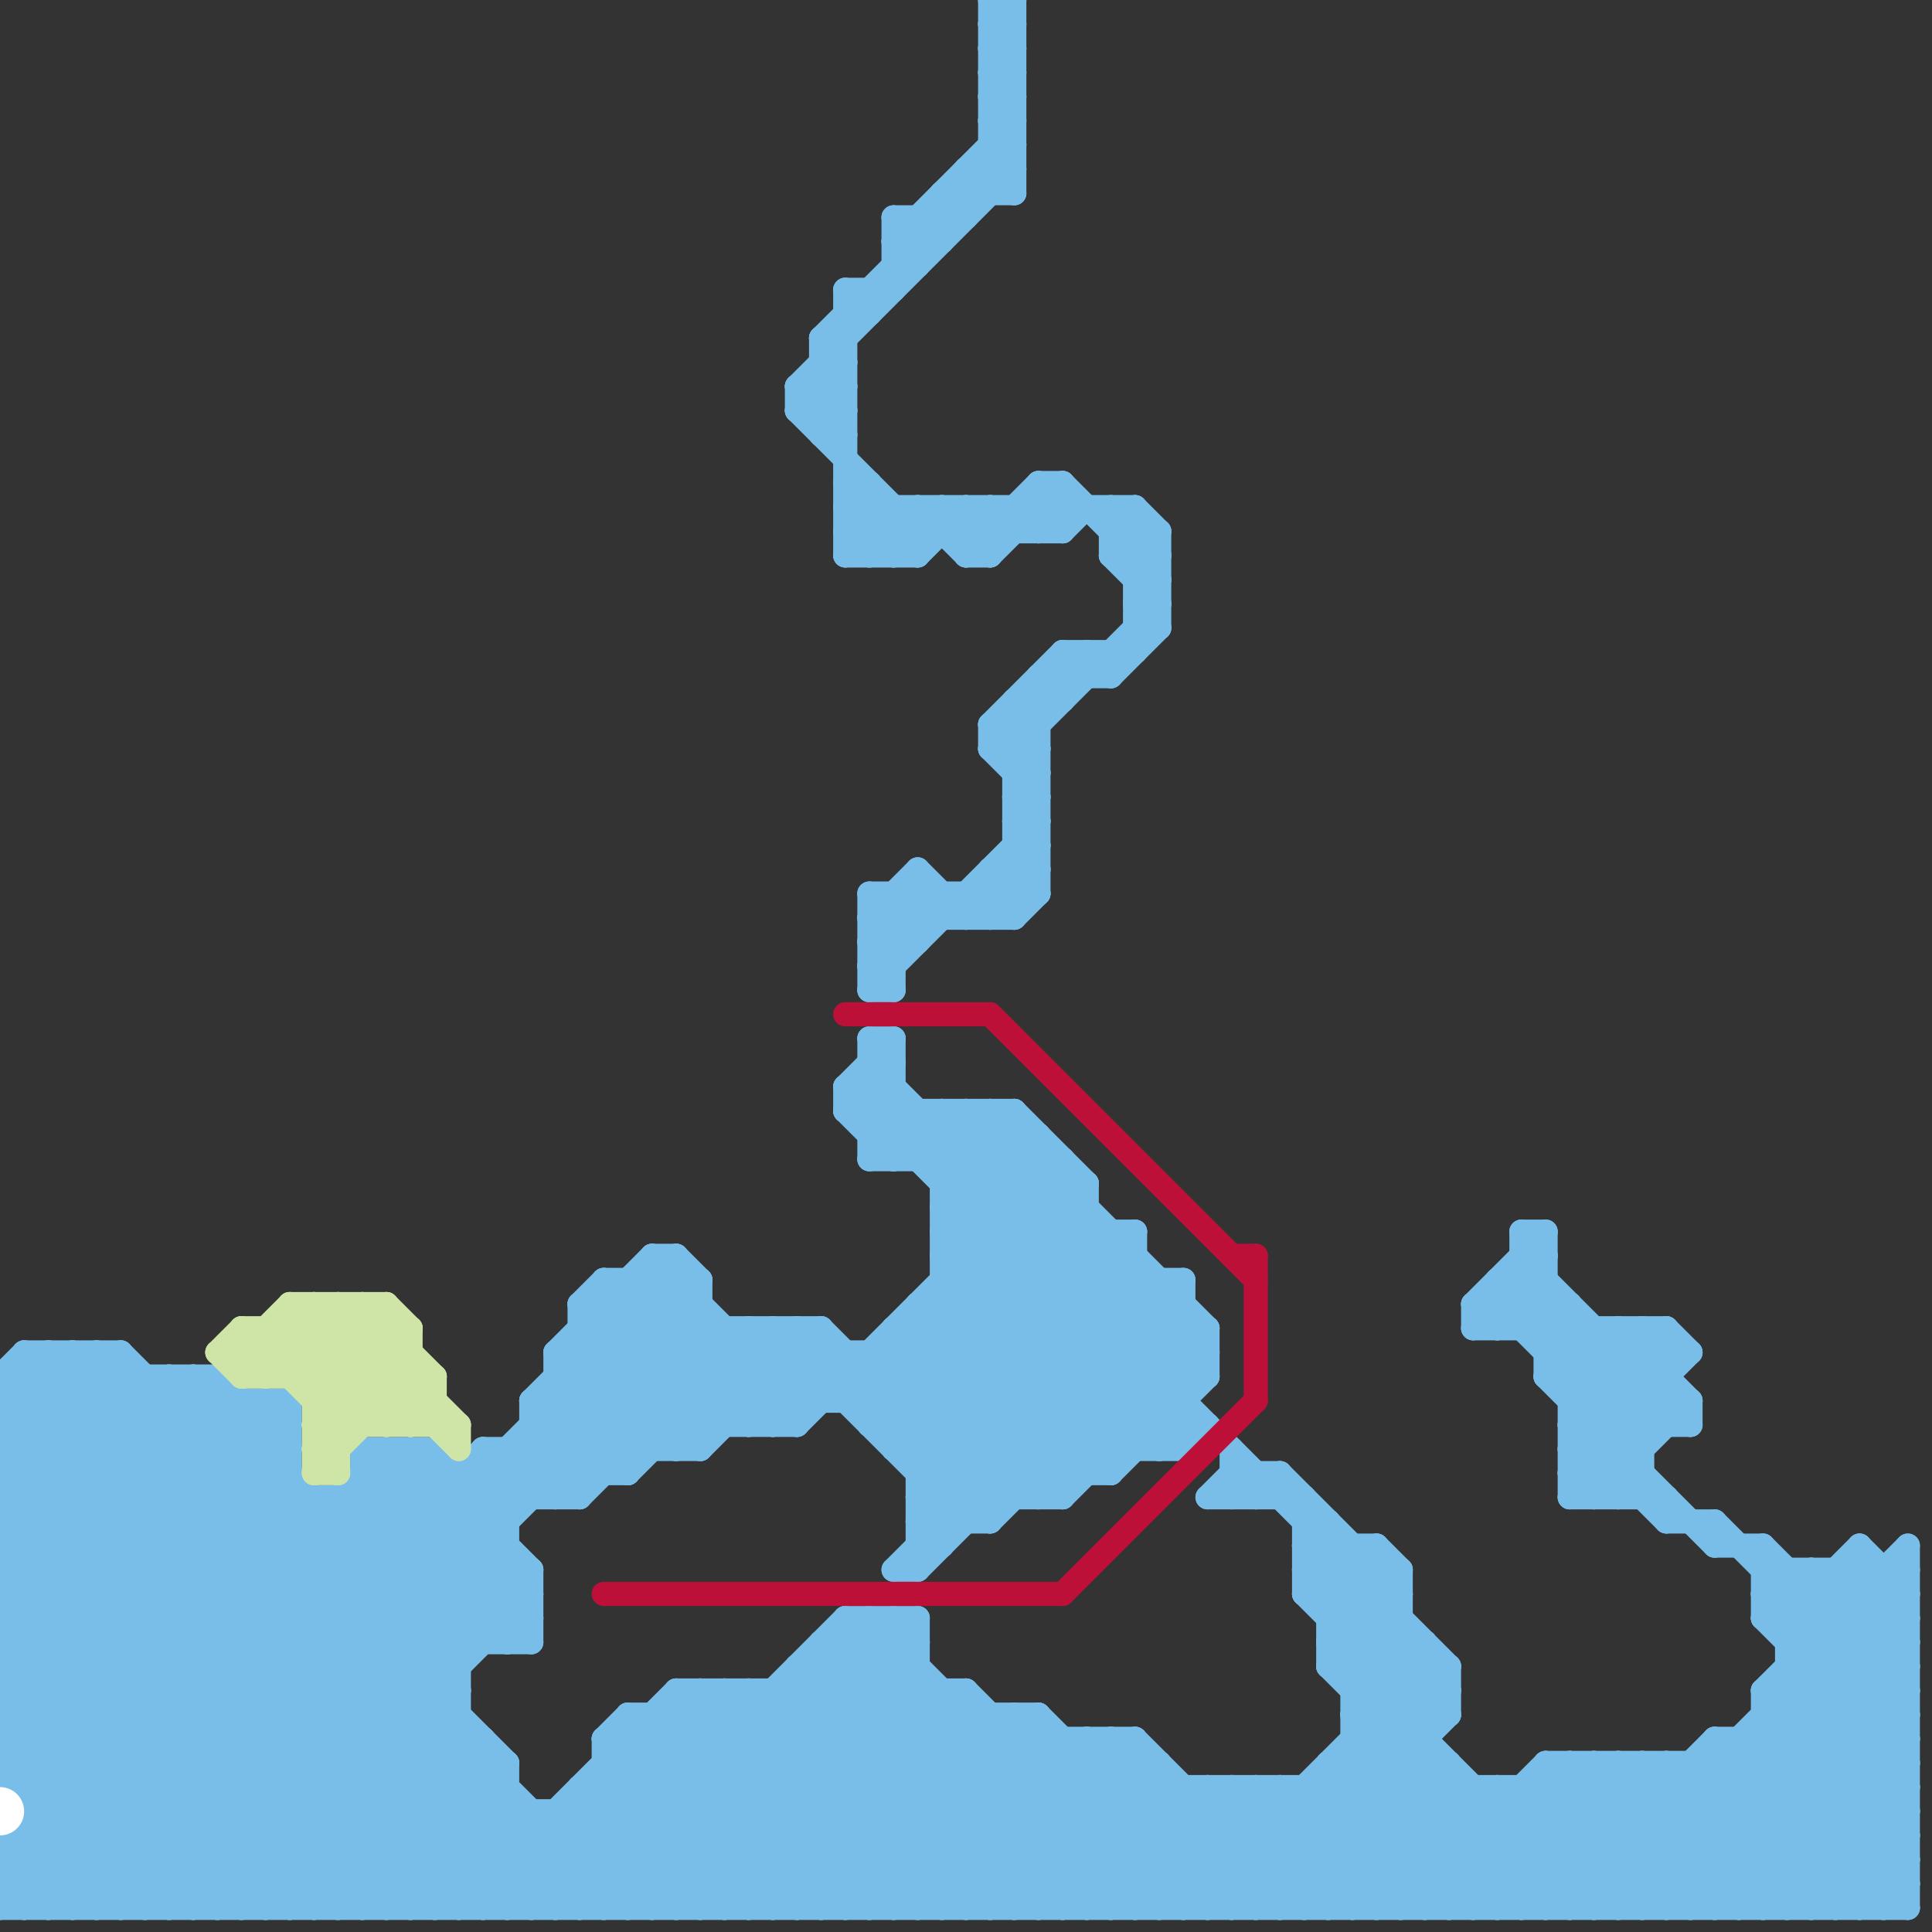 
<svg version="1.1" xmlns="http://www.w3.org/2000/svg" viewBox="0 0 80 80">
<rect x="0" y="0" width="80" height="80" fill="#333333" stroke="none"/>
<style>line { stroke-width: 1; fill: none; stroke-linecap: round; stroke-linejoin: round; } .c0 { stroke: #79bde9 } .c1 { stroke: #ffffff } .c2 { stroke: #cfe4a7 } .c3 { stroke: #bd1038 }</style><line class="c0" x1="36" y1="37" x2="43" y2="37"/><line class="c0" x1="46" y1="79" x2="51" y2="74"/><line class="c0" x1="36" y1="40" x2="37" y2="40"/><line class="c0" x1="64" y1="73" x2="79" y2="73"/><line class="c0" x1="65" y1="57" x2="67" y2="55"/><line class="c0" x1="65" y1="61" x2="70" y2="56"/><line class="c0" x1="1" y1="76" x2="4" y2="79"/><line class="c0" x1="4" y1="79" x2="29" y2="54"/><line class="c0" x1="33" y1="79" x2="41" y2="71"/><line class="c0" x1="26" y1="61" x2="32" y2="55"/><line class="c0" x1="49" y1="79" x2="59" y2="69"/><line class="c0" x1="0" y1="63" x2="21" y2="63"/><line class="c0" x1="34" y1="68" x2="38" y2="68"/><line class="c0" x1="39" y1="53" x2="49" y2="53"/><line class="c0" x1="53" y1="74" x2="58" y2="79"/><line class="c0" x1="27" y1="71" x2="27" y2="79"/><line class="c0" x1="35" y1="79" x2="43" y2="71"/><line class="c0" x1="23" y1="58" x2="26" y2="61"/><line class="c0" x1="55" y1="74" x2="60" y2="79"/><line class="c0" x1="59" y1="68" x2="59" y2="79"/><line class="c0" x1="46" y1="72" x2="46" y2="79"/><line class="c0" x1="24" y1="74" x2="24" y2="79"/><line class="c0" x1="18" y1="79" x2="22" y2="75"/><line class="c0" x1="25" y1="73" x2="31" y2="79"/><line class="c0" x1="40" y1="70" x2="40" y2="79"/><line class="c0" x1="49" y1="74" x2="49" y2="79"/><line class="c0" x1="77" y1="79" x2="79" y2="77"/><line class="c0" x1="41" y1="1" x2="42" y2="2"/><line class="c0" x1="73" y1="71" x2="79" y2="77"/><line class="c0" x1="15" y1="60" x2="15" y2="79"/><line class="c0" x1="64" y1="56" x2="70" y2="56"/><line class="c0" x1="1" y1="79" x2="20" y2="60"/><line class="c0" x1="46" y1="51" x2="46" y2="61"/><line class="c0" x1="1" y1="56" x2="5" y2="56"/><line class="c0" x1="54" y1="66" x2="58" y2="66"/><line class="c0" x1="38" y1="23" x2="40" y2="21"/><line class="c0" x1="50" y1="74" x2="50" y2="79"/><line class="c0" x1="49" y1="60" x2="50" y2="59"/><line class="c0" x1="65" y1="62" x2="69" y2="58"/><line class="c0" x1="39" y1="46" x2="39" y2="64"/><line class="c0" x1="34" y1="55" x2="34" y2="58"/><line class="c0" x1="43" y1="47" x2="43" y2="62"/><line class="c0" x1="52" y1="74" x2="52" y2="79"/><line class="c0" x1="43" y1="71" x2="51" y2="79"/><line class="c0" x1="37" y1="9" x2="40" y2="9"/><line class="c0" x1="37" y1="79" x2="44" y2="72"/><line class="c0" x1="0" y1="62" x2="17" y2="79"/><line class="c0" x1="24" y1="55" x2="34" y2="55"/><line class="c0" x1="65" y1="58" x2="70" y2="58"/><line class="c0" x1="55" y1="73" x2="61" y2="79"/><line class="c0" x1="56" y1="72" x2="63" y2="79"/><line class="c0" x1="0" y1="65" x2="22" y2="65"/><line class="c0" x1="0" y1="67" x2="22" y2="67"/><line class="c0" x1="10" y1="58" x2="10" y2="79"/><line class="c0" x1="53" y1="61" x2="53" y2="62"/><line class="c0" x1="15" y1="79" x2="21" y2="73"/><line class="c0" x1="0" y1="65" x2="14" y2="79"/><line class="c0" x1="35" y1="23" x2="37" y2="21"/><line class="c0" x1="71" y1="63" x2="71" y2="64"/><line class="c0" x1="34" y1="68" x2="34" y2="79"/><line class="c0" x1="34" y1="68" x2="45" y2="79"/><line class="c0" x1="44" y1="22" x2="45" y2="21"/><line class="c0" x1="36" y1="47" x2="43" y2="47"/><line class="c0" x1="39" y1="52" x2="47" y2="52"/><line class="c0" x1="73" y1="79" x2="79" y2="73"/><line class="c0" x1="34" y1="69" x2="44" y2="79"/><line class="c0" x1="0" y1="73" x2="6" y2="79"/><line class="c0" x1="42" y1="32" x2="43" y2="32"/><line class="c0" x1="37" y1="48" x2="39" y2="46"/><line class="c0" x1="40" y1="21" x2="41" y2="22"/><line class="c0" x1="38" y1="21" x2="40" y2="23"/><line class="c0" x1="72" y1="72" x2="72" y2="79"/><line class="c0" x1="71" y1="73" x2="77" y2="79"/><line class="c0" x1="14" y1="62" x2="14" y2="79"/><line class="c0" x1="34" y1="14" x2="34" y2="18"/><line class="c0" x1="41" y1="71" x2="41" y2="79"/><line class="c0" x1="23" y1="75" x2="23" y2="79"/><line class="c0" x1="65" y1="62" x2="69" y2="62"/><line class="c0" x1="19" y1="61" x2="19" y2="79"/><line class="c0" x1="63" y1="74" x2="63" y2="79"/><line class="c0" x1="42" y1="31" x2="48" y2="25"/><line class="c0" x1="43" y1="71" x2="43" y2="79"/><line class="c0" x1="36" y1="44" x2="49" y2="57"/><line class="c0" x1="41" y1="3" x2="42" y2="4"/><line class="c0" x1="44" y1="20" x2="44" y2="22"/><line class="c0" x1="42" y1="0" x2="42" y2="8"/><line class="c0" x1="0" y1="61" x2="18" y2="79"/><line class="c0" x1="56" y1="71" x2="64" y2="79"/><line class="c0" x1="0" y1="64" x2="21" y2="64"/><line class="c0" x1="38" y1="64" x2="39" y2="64"/><line class="c0" x1="34" y1="18" x2="35" y2="18"/><line class="c0" x1="38" y1="61" x2="46" y2="61"/><line class="c0" x1="41" y1="1" x2="42" y2="1"/><line class="c0" x1="38" y1="54" x2="38" y2="65"/><line class="c0" x1="55" y1="67" x2="57" y2="65"/><line class="c0" x1="12" y1="79" x2="19" y2="72"/><line class="c0" x1="20" y1="61" x2="21" y2="62"/><line class="c0" x1="32" y1="55" x2="32" y2="59"/><line class="c0" x1="0" y1="79" x2="18" y2="61"/><line class="c0" x1="36" y1="39" x2="38" y2="39"/><line class="c0" x1="58" y1="65" x2="58" y2="79"/><line class="c0" x1="68" y1="73" x2="74" y2="79"/><line class="c0" x1="37" y1="65" x2="49" y2="53"/><line class="c0" x1="44" y1="48" x2="44" y2="62"/><line class="c0" x1="38" y1="61" x2="47" y2="52"/><line class="c0" x1="44" y1="20" x2="48" y2="24"/><line class="c0" x1="41" y1="0" x2="42" y2="1"/><line class="c0" x1="41" y1="36" x2="41" y2="38"/><line class="c0" x1="41" y1="2" x2="42" y2="3"/><line class="c0" x1="0" y1="58" x2="12" y2="58"/><line class="c0" x1="0" y1="60" x2="12" y2="60"/><line class="c0" x1="36" y1="43" x2="37" y2="44"/><line class="c0" x1="0" y1="69" x2="11" y2="58"/><line class="c0" x1="53" y1="74" x2="53" y2="79"/><line class="c0" x1="38" y1="79" x2="45" y2="72"/><line class="c0" x1="15" y1="60" x2="22" y2="67"/><line class="c0" x1="44" y1="27" x2="45" y2="28"/><line class="c0" x1="52" y1="62" x2="53" y2="61"/><line class="c0" x1="73" y1="70" x2="79" y2="76"/><line class="c0" x1="73" y1="66" x2="74" y2="65"/><line class="c0" x1="73" y1="64" x2="79" y2="70"/><line class="c0" x1="73" y1="72" x2="79" y2="78"/><line class="c0" x1="0" y1="57" x2="9" y2="57"/><line class="c0" x1="20" y1="60" x2="20" y2="68"/><line class="c0" x1="64" y1="55" x2="65" y2="54"/><line class="c0" x1="0" y1="78" x2="18" y2="60"/><line class="c0" x1="47" y1="72" x2="47" y2="79"/><line class="c0" x1="32" y1="79" x2="40" y2="71"/><line class="c0" x1="55" y1="73" x2="60" y2="73"/><line class="c0" x1="60" y1="73" x2="60" y2="79"/><line class="c0" x1="39" y1="8" x2="39" y2="10"/><line class="c0" x1="78" y1="79" x2="79" y2="78"/><line class="c0" x1="42" y1="32" x2="43" y2="31"/><line class="c0" x1="40" y1="23" x2="41" y2="23"/><line class="c0" x1="41" y1="5" x2="42" y2="4"/><line class="c0" x1="36" y1="46" x2="37" y2="45"/><line class="c0" x1="38" y1="37" x2="39" y2="38"/><line class="c0" x1="41" y1="21" x2="42" y2="22"/><line class="c0" x1="68" y1="79" x2="79" y2="68"/><line class="c0" x1="71" y1="72" x2="79" y2="72"/><line class="c0" x1="36" y1="45" x2="60" y2="69"/><line class="c0" x1="0" y1="66" x2="22" y2="66"/><line class="c0" x1="36" y1="56" x2="36" y2="59"/><line class="c0" x1="0" y1="68" x2="22" y2="68"/><line class="c0" x1="62" y1="53" x2="62" y2="55"/><line class="c0" x1="37" y1="67" x2="38" y2="68"/><line class="c0" x1="64" y1="57" x2="69" y2="57"/><line class="c0" x1="46" y1="22" x2="47" y2="21"/><line class="c0" x1="69" y1="62" x2="69" y2="63"/><line class="c0" x1="61" y1="54" x2="65" y2="54"/><line class="c0" x1="57" y1="79" x2="62" y2="74"/><line class="c0" x1="40" y1="37" x2="41" y2="38"/><line class="c0" x1="0" y1="74" x2="12" y2="62"/><line class="c0" x1="43" y1="21" x2="44" y2="22"/><line class="c0" x1="39" y1="51" x2="47" y2="51"/><line class="c0" x1="66" y1="79" x2="79" y2="66"/><line class="c0" x1="62" y1="74" x2="67" y2="79"/><line class="c0" x1="46" y1="22" x2="48" y2="22"/><line class="c0" x1="34" y1="18" x2="35" y2="17"/><line class="c0" x1="71" y1="63" x2="79" y2="71"/><line class="c0" x1="54" y1="65" x2="58" y2="65"/><line class="c0" x1="63" y1="53" x2="69" y2="59"/><line class="c0" x1="0" y1="60" x2="4" y2="56"/><line class="c0" x1="64" y1="74" x2="69" y2="79"/><line class="c0" x1="11" y1="58" x2="12" y2="59"/><line class="c0" x1="55" y1="68" x2="59" y2="68"/><line class="c0" x1="56" y1="71" x2="60" y2="71"/><line class="c0" x1="21" y1="79" x2="30" y2="70"/><line class="c0" x1="0" y1="62" x2="24" y2="62"/><line class="c0" x1="48" y1="60" x2="49" y2="59"/><line class="c0" x1="42" y1="29" x2="44" y2="29"/><line class="c0" x1="47" y1="23" x2="48" y2="22"/><line class="c0" x1="48" y1="79" x2="53" y2="74"/><line class="c0" x1="15" y1="60" x2="18" y2="60"/><line class="c0" x1="64" y1="79" x2="71" y2="72"/><line class="c0" x1="28" y1="79" x2="38" y2="69"/><line class="c0" x1="33" y1="70" x2="42" y2="79"/><line class="c0" x1="22" y1="59" x2="33" y2="59"/><line class="c0" x1="74" y1="65" x2="74" y2="79"/><line class="c0" x1="48" y1="73" x2="48" y2="79"/><line class="c0" x1="0" y1="73" x2="12" y2="61"/><line class="c0" x1="41" y1="0" x2="42" y2="0"/><line class="c0" x1="41" y1="2" x2="42" y2="2"/><line class="c0" x1="15" y1="61" x2="26" y2="61"/><line class="c0" x1="1" y1="75" x2="79" y2="75"/><line class="c0" x1="37" y1="55" x2="50" y2="55"/><line class="c0" x1="76" y1="65" x2="76" y2="79"/><line class="c0" x1="46" y1="23" x2="48" y2="23"/><line class="c0" x1="50" y1="55" x2="50" y2="57"/><line class="c0" x1="37" y1="9" x2="38" y2="10"/><line class="c0" x1="24" y1="55" x2="29" y2="60"/><line class="c0" x1="44" y1="27" x2="47" y2="27"/><line class="c0" x1="45" y1="27" x2="46" y2="28"/><line class="c0" x1="54" y1="65" x2="55" y2="64"/><line class="c0" x1="37" y1="21" x2="37" y2="23"/><line class="c0" x1="22" y1="58" x2="49" y2="58"/><line class="c0" x1="54" y1="62" x2="54" y2="66"/><line class="c0" x1="35" y1="12" x2="36" y2="13"/><line class="c0" x1="61" y1="74" x2="61" y2="79"/><line class="c0" x1="0" y1="57" x2="0" y2="74"/><line class="c0" x1="63" y1="51" x2="64" y2="51"/><line class="c0" x1="71" y1="72" x2="78" y2="79"/><line class="c0" x1="36" y1="67" x2="48" y2="79"/><line class="c0" x1="0" y1="67" x2="9" y2="58"/><line class="c0" x1="38" y1="9" x2="39" y2="10"/><line class="c0" x1="0" y1="59" x2="12" y2="59"/><line class="c0" x1="66" y1="73" x2="66" y2="79"/><line class="c0" x1="27" y1="79" x2="38" y2="68"/><line class="c0" x1="37" y1="37" x2="38" y2="38"/><line class="c0" x1="15" y1="61" x2="22" y2="68"/><line class="c0" x1="38" y1="55" x2="44" y2="61"/><line class="c0" x1="39" y1="46" x2="50" y2="57"/><line class="c0" x1="15" y1="62" x2="21" y2="68"/><line class="c0" x1="64" y1="56" x2="65" y2="55"/><line class="c0" x1="65" y1="61" x2="68" y2="61"/><line class="c0" x1="25" y1="53" x2="25" y2="61"/><line class="c0" x1="55" y1="66" x2="57" y2="64"/><line class="c0" x1="34" y1="15" x2="35" y2="16"/><line class="c0" x1="53" y1="79" x2="59" y2="73"/><line class="c0" x1="41" y1="0" x2="41" y2="8"/><line class="c0" x1="35" y1="46" x2="42" y2="46"/><line class="c0" x1="48" y1="53" x2="48" y2="60"/><line class="c0" x1="6" y1="79" x2="21" y2="64"/><line class="c0" x1="33" y1="17" x2="35" y2="17"/><line class="c0" x1="42" y1="21" x2="42" y2="22"/><line class="c0" x1="21" y1="68" x2="22" y2="67"/><line class="c0" x1="54" y1="64" x2="55" y2="63"/><line class="c0" x1="39" y1="79" x2="46" y2="72"/><line class="c0" x1="24" y1="54" x2="29" y2="59"/><line class="c0" x1="28" y1="52" x2="29" y2="53"/><line class="c0" x1="52" y1="79" x2="60" y2="71"/><line class="c0" x1="41" y1="4" x2="42" y2="3"/><line class="c0" x1="61" y1="54" x2="61" y2="55"/><line class="c0" x1="20" y1="60" x2="22" y2="62"/><line class="c0" x1="36" y1="47" x2="37" y2="46"/><line class="c0" x1="41" y1="31" x2="43" y2="33"/><line class="c0" x1="55" y1="69" x2="65" y2="79"/><line class="c0" x1="47" y1="21" x2="47" y2="27"/><line class="c0" x1="8" y1="57" x2="8" y2="79"/><line class="c0" x1="37" y1="37" x2="37" y2="41"/><line class="c0" x1="39" y1="49" x2="42" y2="46"/><line class="c0" x1="37" y1="11" x2="38" y2="11"/><line class="c0" x1="53" y1="61" x2="58" y2="66"/><line class="c0" x1="46" y1="23" x2="47" y2="22"/><line class="c0" x1="0" y1="62" x2="5" y2="57"/><line class="c0" x1="36" y1="79" x2="43" y2="72"/><line class="c0" x1="70" y1="58" x2="70" y2="59"/><line class="c0" x1="72" y1="79" x2="79" y2="72"/><line class="c0" x1="51" y1="74" x2="56" y2="79"/><line class="c0" x1="61" y1="55" x2="64" y2="52"/><line class="c0" x1="36" y1="40" x2="39" y2="37"/><line class="c0" x1="65" y1="60" x2="68" y2="60"/><line class="c0" x1="55" y1="69" x2="58" y2="66"/><line class="c0" x1="55" y1="67" x2="58" y2="67"/><line class="c0" x1="51" y1="62" x2="52" y2="61"/><line class="c0" x1="24" y1="74" x2="79" y2="74"/><line class="c0" x1="41" y1="36" x2="43" y2="36"/><line class="c0" x1="24" y1="54" x2="29" y2="54"/><line class="c0" x1="69" y1="55" x2="70" y2="56"/><line class="c0" x1="39" y1="53" x2="46" y2="60"/><line class="c0" x1="63" y1="52" x2="70" y2="59"/><line class="c0" x1="31" y1="59" x2="34" y2="56"/><line class="c0" x1="37" y1="60" x2="46" y2="51"/><line class="c0" x1="27" y1="52" x2="33" y2="58"/><line class="c0" x1="38" y1="21" x2="38" y2="23"/><line class="c0" x1="28" y1="60" x2="33" y2="55"/><line class="c0" x1="54" y1="63" x2="55" y2="63"/><line class="c0" x1="46" y1="28" x2="48" y2="26"/><line class="c0" x1="33" y1="17" x2="38" y2="22"/><line class="c0" x1="40" y1="7" x2="41" y2="8"/><line class="c0" x1="0" y1="57" x2="22" y2="79"/><line class="c0" x1="62" y1="74" x2="62" y2="79"/><line class="c0" x1="0" y1="57" x2="1" y2="56"/><line class="c0" x1="0" y1="76" x2="16" y2="60"/><line class="c0" x1="67" y1="62" x2="68" y2="61"/><line class="c0" x1="2" y1="56" x2="25" y2="79"/><line class="c0" x1="55" y1="68" x2="66" y2="79"/><line class="c0" x1="40" y1="21" x2="40" y2="23"/><line class="c0" x1="20" y1="72" x2="20" y2="79"/><line class="c0" x1="56" y1="69" x2="58" y2="67"/><line class="c0" x1="63" y1="79" x2="69" y2="73"/><line class="c0" x1="7" y1="57" x2="19" y2="69"/><line class="c0" x1="28" y1="70" x2="28" y2="79"/><line class="c0" x1="67" y1="73" x2="67" y2="79"/><line class="c0" x1="42" y1="34" x2="43" y2="35"/><line class="c0" x1="42" y1="36" x2="43" y2="37"/><line class="c0" x1="69" y1="55" x2="69" y2="59"/><line class="c0" x1="34" y1="17" x2="35" y2="16"/><line class="c0" x1="34" y1="15" x2="35" y2="15"/><line class="c0" x1="69" y1="73" x2="69" y2="79"/><line class="c0" x1="19" y1="79" x2="28" y2="70"/><line class="c0" x1="0" y1="66" x2="9" y2="57"/><line class="c0" x1="3" y1="56" x2="3" y2="79"/><line class="c0" x1="35" y1="45" x2="35" y2="46"/><line class="c0" x1="54" y1="66" x2="59" y2="71"/><line class="c0" x1="47" y1="24" x2="48" y2="24"/><line class="c0" x1="47" y1="26" x2="48" y2="26"/><line class="c0" x1="20" y1="79" x2="29" y2="70"/><line class="c0" x1="64" y1="73" x2="64" y2="79"/><line class="c0" x1="5" y1="56" x2="5" y2="79"/><line class="c0" x1="37" y1="60" x2="49" y2="60"/><line class="c0" x1="52" y1="61" x2="52" y2="62"/><line class="c0" x1="65" y1="79" x2="79" y2="65"/><line class="c0" x1="75" y1="65" x2="79" y2="69"/><line class="c0" x1="39" y1="37" x2="39" y2="38"/><line class="c0" x1="34" y1="14" x2="35" y2="15"/><line class="c0" x1="25" y1="72" x2="25" y2="79"/><line class="c0" x1="69" y1="63" x2="71" y2="63"/><line class="c0" x1="33" y1="16" x2="35" y2="16"/><line class="c0" x1="20" y1="60" x2="29" y2="60"/><line class="c0" x1="42" y1="33" x2="43" y2="34"/><line class="c0" x1="42" y1="46" x2="45" y2="49"/><line class="c0" x1="75" y1="79" x2="79" y2="75"/><line class="c0" x1="35" y1="68" x2="46" y2="79"/><line class="c0" x1="39" y1="50" x2="45" y2="50"/><line class="c0" x1="47" y1="25" x2="48" y2="26"/><line class="c0" x1="41" y1="30" x2="43" y2="32"/><line class="c0" x1="9" y1="57" x2="9" y2="79"/><line class="c0" x1="40" y1="70" x2="49" y2="79"/><line class="c0" x1="41" y1="63" x2="49" y2="55"/><line class="c0" x1="0" y1="61" x2="5" y2="56"/><line class="c0" x1="37" y1="9" x2="37" y2="12"/><line class="c0" x1="46" y1="21" x2="46" y2="23"/><line class="c0" x1="76" y1="79" x2="79" y2="76"/><line class="c0" x1="61" y1="54" x2="64" y2="51"/><line class="c0" x1="38" y1="60" x2="47" y2="51"/><line class="c0" x1="55" y1="68" x2="58" y2="65"/><line class="c0" x1="56" y1="71" x2="59" y2="68"/><line class="c0" x1="35" y1="22" x2="36" y2="23"/><line class="c0" x1="25" y1="79" x2="37" y2="67"/><line class="c0" x1="25" y1="73" x2="48" y2="73"/><line class="c0" x1="62" y1="53" x2="64" y2="53"/><line class="c0" x1="31" y1="55" x2="31" y2="59"/><line class="c0" x1="41" y1="21" x2="41" y2="23"/><line class="c0" x1="65" y1="61" x2="66" y2="62"/><line class="c0" x1="74" y1="67" x2="77" y2="64"/><line class="c0" x1="64" y1="57" x2="71" y2="64"/><line class="c0" x1="1" y1="74" x2="13" y2="62"/><line class="c0" x1="37" y1="55" x2="37" y2="60"/><line class="c0" x1="51" y1="61" x2="53" y2="61"/><line class="c0" x1="55" y1="63" x2="55" y2="69"/><line class="c0" x1="6" y1="57" x2="6" y2="79"/><line class="c0" x1="56" y1="64" x2="56" y2="79"/><line class="c0" x1="27" y1="53" x2="33" y2="59"/><line class="c0" x1="35" y1="13" x2="36" y2="13"/><line class="c0" x1="50" y1="79" x2="60" y2="69"/><line class="c0" x1="73" y1="65" x2="79" y2="65"/><line class="c0" x1="0" y1="76" x2="3" y2="79"/><line class="c0" x1="17" y1="79" x2="21" y2="75"/><line class="c0" x1="41" y1="38" x2="43" y2="36"/><line class="c0" x1="73" y1="70" x2="73" y2="79"/><line class="c0" x1="22" y1="79" x2="31" y2="70"/><line class="c0" x1="56" y1="70" x2="58" y2="68"/><line class="c0" x1="18" y1="60" x2="21" y2="63"/><line class="c0" x1="35" y1="22" x2="44" y2="22"/><line class="c0" x1="32" y1="55" x2="40" y2="63"/><line class="c0" x1="42" y1="35" x2="43" y2="36"/><line class="c0" x1="36" y1="59" x2="50" y2="59"/><line class="c0" x1="40" y1="22" x2="41" y2="21"/><line class="c0" x1="34" y1="14" x2="35" y2="14"/><line class="c0" x1="54" y1="74" x2="59" y2="79"/><line class="c0" x1="51" y1="79" x2="60" y2="70"/><line class="c0" x1="35" y1="21" x2="37" y2="23"/><line class="c0" x1="42" y1="33" x2="43" y2="33"/><line class="c0" x1="5" y1="56" x2="19" y2="70"/><line class="c0" x1="32" y1="59" x2="35" y2="56"/><line class="c0" x1="65" y1="60" x2="67" y2="62"/><line class="c0" x1="47" y1="25" x2="48" y2="25"/><line class="c0" x1="28" y1="52" x2="28" y2="60"/><line class="c0" x1="23" y1="79" x2="35" y2="67"/><line class="c0" x1="45" y1="49" x2="45" y2="61"/><line class="c0" x1="73" y1="71" x2="79" y2="71"/><line class="c0" x1="39" y1="52" x2="47" y2="60"/><line class="c0" x1="42" y1="38" x2="43" y2="37"/><line class="c0" x1="41" y1="31" x2="45" y2="27"/><line class="c0" x1="46" y1="21" x2="48" y2="23"/><line class="c0" x1="56" y1="79" x2="61" y2="74"/><line class="c0" x1="61" y1="79" x2="67" y2="73"/><line class="c0" x1="26" y1="72" x2="33" y2="79"/><line class="c0" x1="62" y1="53" x2="68" y2="59"/><line class="c0" x1="5" y1="79" x2="29" y2="55"/><line class="c0" x1="51" y1="74" x2="51" y2="79"/><line class="c0" x1="35" y1="20" x2="36" y2="20"/><line class="c0" x1="36" y1="38" x2="38" y2="36"/><line class="c0" x1="35" y1="12" x2="35" y2="23"/><line class="c0" x1="36" y1="20" x2="36" y2="23"/><line class="c0" x1="30" y1="70" x2="30" y2="79"/><line class="c0" x1="0" y1="65" x2="8" y2="57"/><line class="c0" x1="37" y1="55" x2="44" y2="62"/><line class="c0" x1="29" y1="60" x2="34" y2="55"/><line class="c0" x1="8" y1="57" x2="19" y2="68"/><line class="c0" x1="23" y1="56" x2="27" y2="52"/><line class="c0" x1="42" y1="71" x2="50" y2="79"/><line class="c0" x1="1" y1="57" x2="23" y2="79"/><line class="c0" x1="0" y1="59" x2="3" y2="56"/><line class="c0" x1="41" y1="3" x2="42" y2="3"/><line class="c0" x1="65" y1="59" x2="69" y2="55"/><line class="c0" x1="55" y1="69" x2="60" y2="69"/><line class="c0" x1="36" y1="23" x2="38" y2="21"/><line class="c0" x1="64" y1="73" x2="70" y2="79"/><line class="c0" x1="69" y1="79" x2="79" y2="69"/><line class="c0" x1="13" y1="62" x2="13" y2="79"/><line class="c0" x1="41" y1="1" x2="42" y2="0"/><line class="c0" x1="26" y1="53" x2="32" y2="59"/><line class="c0" x1="0" y1="77" x2="79" y2="77"/><line class="c0" x1="0" y1="70" x2="19" y2="70"/><line class="c0" x1="0" y1="79" x2="79" y2="79"/><line class="c0" x1="35" y1="45" x2="37" y2="45"/><line class="c0" x1="57" y1="64" x2="57" y2="79"/><line class="c0" x1="38" y1="48" x2="40" y2="46"/><line class="c0" x1="66" y1="73" x2="72" y2="79"/><line class="c0" x1="23" y1="57" x2="26" y2="60"/><line class="c0" x1="77" y1="64" x2="79" y2="66"/><line class="c0" x1="0" y1="70" x2="12" y2="58"/><line class="c0" x1="59" y1="79" x2="65" y2="73"/><line class="c0" x1="0" y1="72" x2="12" y2="60"/><line class="c0" x1="29" y1="53" x2="29" y2="60"/><line class="c0" x1="0" y1="64" x2="7" y2="57"/><line class="c0" x1="74" y1="68" x2="77" y2="65"/><line class="c0" x1="43" y1="28" x2="43" y2="37"/><line class="c0" x1="24" y1="54" x2="24" y2="62"/><line class="c0" x1="33" y1="16" x2="33" y2="17"/><line class="c0" x1="67" y1="73" x2="73" y2="79"/><line class="c0" x1="44" y1="79" x2="49" y2="74"/><line class="c0" x1="38" y1="63" x2="48" y2="53"/><line class="c0" x1="36" y1="41" x2="37" y2="41"/><line class="c0" x1="36" y1="43" x2="37" y2="43"/><line class="c0" x1="23" y1="75" x2="27" y2="79"/><line class="c0" x1="40" y1="23" x2="43" y2="20"/><line class="c0" x1="31" y1="55" x2="34" y2="58"/><line class="c0" x1="69" y1="73" x2="75" y2="79"/><line class="c0" x1="35" y1="67" x2="47" y2="79"/><line class="c0" x1="7" y1="79" x2="21" y2="65"/><line class="c0" x1="13" y1="79" x2="20" y2="72"/><line class="c0" x1="45" y1="72" x2="52" y2="79"/><line class="c0" x1="29" y1="79" x2="38" y2="70"/><line class="c0" x1="45" y1="79" x2="50" y2="74"/><line class="c0" x1="43" y1="22" x2="44" y2="21"/><line class="c0" x1="51" y1="60" x2="51" y2="62"/><line class="c0" x1="41" y1="23" x2="44" y2="20"/><line class="c0" x1="64" y1="57" x2="66" y2="55"/><line class="c0" x1="43" y1="62" x2="50" y2="55"/><line class="c0" x1="47" y1="79" x2="52" y2="74"/><line class="c0" x1="4" y1="56" x2="4" y2="79"/><line class="c0" x1="0" y1="71" x2="12" y2="59"/><line class="c0" x1="9" y1="57" x2="12" y2="60"/><line class="c0" x1="46" y1="72" x2="53" y2="79"/><line class="c0" x1="73" y1="64" x2="73" y2="67"/><line class="c0" x1="62" y1="79" x2="68" y2="73"/><line class="c0" x1="42" y1="46" x2="42" y2="62"/><line class="c0" x1="37" y1="65" x2="38" y2="65"/><line class="c0" x1="29" y1="70" x2="29" y2="79"/><line class="c0" x1="43" y1="28" x2="46" y2="28"/><line class="c0" x1="25" y1="72" x2="26" y2="71"/><line class="c0" x1="54" y1="65" x2="60" y2="71"/><line class="c0" x1="28" y1="70" x2="37" y2="79"/><line class="c0" x1="31" y1="70" x2="31" y2="79"/><line class="c0" x1="73" y1="70" x2="79" y2="70"/><line class="c0" x1="41" y1="3" x2="42" y2="2"/><line class="c0" x1="23" y1="56" x2="27" y2="60"/><line class="c0" x1="37" y1="10" x2="39" y2="10"/><line class="c0" x1="39" y1="52" x2="43" y2="48"/><line class="c0" x1="74" y1="69" x2="79" y2="74"/><line class="c0" x1="34" y1="16" x2="35" y2="17"/><line class="c0" x1="36" y1="59" x2="45" y2="50"/><line class="c0" x1="0" y1="72" x2="7" y2="79"/><line class="c0" x1="62" y1="54" x2="68" y2="60"/><line class="c0" x1="36" y1="38" x2="37" y2="39"/><line class="c0" x1="33" y1="69" x2="43" y2="79"/><line class="c0" x1="61" y1="55" x2="69" y2="55"/><line class="c0" x1="36" y1="40" x2="37" y2="41"/><line class="c0" x1="54" y1="74" x2="54" y2="79"/><line class="c0" x1="39" y1="51" x2="48" y2="60"/><line class="c0" x1="32" y1="70" x2="32" y2="79"/><line class="c0" x1="39" y1="8" x2="40" y2="9"/><line class="c0" x1="24" y1="56" x2="28" y2="60"/><line class="c0" x1="37" y1="43" x2="37" y2="48"/><line class="c0" x1="36" y1="39" x2="38" y2="37"/><line class="c0" x1="34" y1="14" x2="42" y2="6"/><line class="c0" x1="37" y1="67" x2="37" y2="79"/><line class="c0" x1="22" y1="58" x2="22" y2="62"/><line class="c0" x1="35" y1="21" x2="36" y2="20"/><line class="c0" x1="35" y1="58" x2="44" y2="49"/><line class="c0" x1="37" y1="23" x2="39" y2="21"/><line class="c0" x1="54" y1="64" x2="60" y2="70"/><line class="c0" x1="68" y1="55" x2="69" y2="56"/><line class="c0" x1="41" y1="37" x2="42" y2="38"/><line class="c0" x1="41" y1="2" x2="42" y2="1"/><line class="c0" x1="35" y1="20" x2="38" y2="23"/><line class="c0" x1="63" y1="52" x2="64" y2="52"/><line class="c0" x1="74" y1="70" x2="79" y2="75"/><line class="c0" x1="0" y1="69" x2="19" y2="69"/><line class="c0" x1="0" y1="78" x2="79" y2="78"/><line class="c0" x1="74" y1="69" x2="79" y2="69"/><line class="c0" x1="0" y1="71" x2="19" y2="71"/><line class="c0" x1="37" y1="59" x2="45" y2="51"/><line class="c0" x1="42" y1="21" x2="43" y2="22"/><line class="c0" x1="0" y1="77" x2="17" y2="60"/><line class="c0" x1="27" y1="52" x2="27" y2="60"/><line class="c0" x1="25" y1="53" x2="29" y2="53"/><line class="c0" x1="36" y1="39" x2="37" y2="40"/><line class="c0" x1="77" y1="65" x2="79" y2="67"/><line class="c0" x1="8" y1="79" x2="22" y2="65"/><line class="c0" x1="54" y1="64" x2="57" y2="64"/><line class="c0" x1="43" y1="20" x2="44" y2="21"/><line class="c0" x1="14" y1="79" x2="20" y2="73"/><line class="c0" x1="0" y1="71" x2="8" y2="79"/><line class="c0" x1="70" y1="79" x2="79" y2="70"/><line class="c0" x1="38" y1="62" x2="39" y2="63"/><line class="c0" x1="39" y1="21" x2="41" y2="23"/><line class="c0" x1="25" y1="74" x2="30" y2="79"/><line class="c0" x1="47" y1="51" x2="47" y2="60"/><line class="c0" x1="3" y1="79" x2="29" y2="53"/><line class="c0" x1="0" y1="74" x2="5" y2="79"/><line class="c0" x1="36" y1="44" x2="37" y2="44"/><line class="c0" x1="23" y1="56" x2="23" y2="62"/><line class="c0" x1="35" y1="21" x2="47" y2="21"/><line class="c0" x1="44" y1="27" x2="44" y2="29"/><line class="c0" x1="0" y1="76" x2="0" y2="79"/><line class="c0" x1="16" y1="60" x2="22" y2="66"/><line class="c0" x1="38" y1="54" x2="49" y2="54"/><line class="c0" x1="74" y1="68" x2="79" y2="68"/><line class="c0" x1="36" y1="48" x2="38" y2="46"/><line class="c0" x1="39" y1="70" x2="39" y2="79"/><line class="c0" x1="79" y1="64" x2="79" y2="79"/><line class="c0" x1="65" y1="60" x2="69" y2="56"/><line class="c0" x1="37" y1="10" x2="42" y2="5"/><line class="c0" x1="9" y1="79" x2="22" y2="66"/><line class="c0" x1="22" y1="75" x2="22" y2="79"/><line class="c0" x1="23" y1="62" x2="30" y2="55"/><line class="c0" x1="0" y1="63" x2="6" y2="57"/><line class="c0" x1="28" y1="71" x2="36" y2="79"/><line class="c0" x1="65" y1="73" x2="71" y2="79"/><line class="c0" x1="35" y1="45" x2="37" y2="43"/><line class="c0" x1="41" y1="46" x2="50" y2="55"/><line class="c0" x1="61" y1="54" x2="62" y2="55"/><line class="c0" x1="24" y1="62" x2="31" y2="55"/><line class="c0" x1="0" y1="60" x2="19" y2="79"/><line class="c0" x1="41" y1="5" x2="42" y2="6"/><line class="c0" x1="11" y1="58" x2="11" y2="79"/><line class="c0" x1="28" y1="70" x2="40" y2="70"/><line class="c0" x1="38" y1="54" x2="45" y2="61"/><line class="c0" x1="41" y1="7" x2="42" y2="8"/><line class="c0" x1="39" y1="51" x2="43" y2="47"/><line class="c0" x1="38" y1="67" x2="38" y2="79"/><line class="c0" x1="0" y1="63" x2="16" y2="79"/><line class="c0" x1="71" y1="72" x2="71" y2="79"/><line class="c0" x1="34" y1="79" x2="42" y2="71"/><line class="c0" x1="36" y1="58" x2="45" y2="49"/><line class="c0" x1="0" y1="68" x2="11" y2="79"/><line class="c0" x1="40" y1="46" x2="40" y2="63"/><line class="c0" x1="73" y1="70" x2="79" y2="64"/><line class="c0" x1="72" y1="72" x2="79" y2="79"/><line class="c0" x1="47" y1="72" x2="54" y2="79"/><line class="c0" x1="54" y1="66" x2="56" y2="64"/><line class="c0" x1="41" y1="30" x2="41" y2="31"/><line class="c0" x1="36" y1="48" x2="44" y2="48"/><line class="c0" x1="41" y1="30" x2="44" y2="27"/><line class="c0" x1="56" y1="70" x2="60" y2="70"/><line class="c0" x1="43" y1="20" x2="44" y2="20"/><line class="c0" x1="34" y1="55" x2="41" y2="62"/><line class="c0" x1="41" y1="46" x2="41" y2="63"/><line class="c0" x1="35" y1="12" x2="37" y2="12"/><line class="c0" x1="47" y1="21" x2="48" y2="22"/><line class="c0" x1="43" y1="28" x2="44" y2="29"/><line class="c0" x1="0" y1="59" x2="20" y2="79"/><line class="c0" x1="33" y1="59" x2="44" y2="48"/><line class="c0" x1="42" y1="34" x2="43" y2="34"/><line class="c0" x1="48" y1="22" x2="48" y2="26"/><line class="c0" x1="22" y1="59" x2="24" y2="61"/><line class="c0" x1="40" y1="7" x2="42" y2="7"/><line class="c0" x1="33" y1="17" x2="35" y2="15"/><line class="c0" x1="38" y1="62" x2="47" y2="53"/><line class="c0" x1="46" y1="23" x2="48" y2="25"/><line class="c0" x1="50" y1="62" x2="51" y2="61"/><line class="c0" x1="35" y1="67" x2="35" y2="79"/><line class="c0" x1="38" y1="63" x2="39" y2="64"/><line class="c0" x1="66" y1="55" x2="66" y2="62"/><line class="c0" x1="47" y1="24" x2="48" y2="23"/><line class="c0" x1="39" y1="48" x2="41" y2="46"/><line class="c0" x1="39" y1="50" x2="49" y2="60"/><line class="c0" x1="41" y1="31" x2="43" y2="31"/><line class="c0" x1="78" y1="65" x2="78" y2="79"/><line class="c0" x1="68" y1="55" x2="68" y2="62"/><line class="c0" x1="73" y1="67" x2="79" y2="73"/><line class="c0" x1="41" y1="5" x2="42" y2="5"/><line class="c0" x1="70" y1="73" x2="70" y2="79"/><line class="c0" x1="67" y1="55" x2="67" y2="62"/><line class="c0" x1="14" y1="62" x2="20" y2="68"/><line class="c0" x1="12" y1="58" x2="12" y2="79"/><line class="c0" x1="39" y1="50" x2="42" y2="47"/><line class="c0" x1="36" y1="38" x2="42" y2="38"/><line class="c0" x1="37" y1="10" x2="38" y2="11"/><line class="c0" x1="11" y1="79" x2="19" y2="71"/><line class="c0" x1="42" y1="29" x2="42" y2="38"/><line class="c0" x1="26" y1="71" x2="43" y2="71"/><line class="c0" x1="36" y1="37" x2="36" y2="41"/><line class="c0" x1="64" y1="51" x2="64" y2="57"/><line class="c0" x1="17" y1="60" x2="22" y2="65"/><line class="c0" x1="40" y1="38" x2="43" y2="35"/><line class="c0" x1="42" y1="29" x2="43" y2="30"/><line class="c0" x1="25" y1="54" x2="30" y2="59"/><line class="c0" x1="35" y1="67" x2="38" y2="67"/><line class="c0" x1="38" y1="46" x2="38" y2="48"/><line class="c0" x1="41" y1="4" x2="42" y2="5"/><line class="c0" x1="41" y1="6" x2="42" y2="7"/><line class="c0" x1="65" y1="73" x2="65" y2="79"/><line class="c0" x1="0" y1="70" x2="9" y2="79"/><line class="c0" x1="60" y1="69" x2="60" y2="71"/><line class="c0" x1="21" y1="60" x2="23" y2="62"/><line class="c0" x1="38" y1="36" x2="40" y2="38"/><line class="c0" x1="73" y1="66" x2="79" y2="72"/><line class="c0" x1="30" y1="70" x2="39" y2="79"/><line class="c0" x1="16" y1="60" x2="16" y2="79"/><line class="c0" x1="77" y1="64" x2="77" y2="79"/><line class="c0" x1="71" y1="64" x2="73" y2="64"/><line class="c0" x1="39" y1="8" x2="42" y2="8"/><line class="c0" x1="38" y1="65" x2="49" y2="54"/><line class="c0" x1="29" y1="70" x2="38" y2="79"/><line class="c0" x1="16" y1="79" x2="21" y2="74"/><line class="c0" x1="56" y1="72" x2="59" y2="72"/><line class="c0" x1="0" y1="78" x2="1" y2="79"/><line class="c0" x1="33" y1="69" x2="38" y2="69"/><line class="c0" x1="18" y1="60" x2="18" y2="79"/><line class="c0" x1="10" y1="79" x2="19" y2="70"/><line class="c0" x1="1" y1="56" x2="1" y2="79"/><line class="c0" x1="3" y1="56" x2="26" y2="79"/><line class="c0" x1="42" y1="34" x2="43" y2="33"/><line class="c0" x1="26" y1="53" x2="26" y2="61"/><line class="c0" x1="35" y1="56" x2="35" y2="58"/><line class="c0" x1="36" y1="56" x2="42" y2="62"/><line class="c0" x1="67" y1="55" x2="70" y2="58"/><line class="c0" x1="42" y1="30" x2="43" y2="31"/><line class="c0" x1="36" y1="43" x2="36" y2="48"/><line class="c0" x1="49" y1="53" x2="49" y2="60"/><line class="c0" x1="50" y1="62" x2="54" y2="62"/><line class="c0" x1="41" y1="79" x2="47" y2="73"/><line class="c0" x1="67" y1="79" x2="79" y2="67"/><line class="c0" x1="75" y1="65" x2="75" y2="79"/><line class="c0" x1="39" y1="49" x2="45" y2="49"/><line class="c0" x1="40" y1="79" x2="47" y2="72"/><line class="c0" x1="0" y1="68" x2="10" y2="58"/><line class="c0" x1="63" y1="51" x2="64" y2="52"/><line class="c0" x1="42" y1="35" x2="43" y2="35"/><line class="c0" x1="0" y1="64" x2="15" y2="79"/><line class="c0" x1="7" y1="57" x2="7" y2="79"/><line class="c0" x1="42" y1="33" x2="43" y2="32"/><line class="c0" x1="55" y1="79" x2="60" y2="74"/><line class="c0" x1="42" y1="71" x2="42" y2="79"/><line class="c0" x1="65" y1="58" x2="68" y2="55"/><line class="c0" x1="30" y1="79" x2="39" y2="70"/><line class="c0" x1="0" y1="67" x2="12" y2="79"/><line class="c0" x1="22" y1="58" x2="25" y2="61"/><line class="c0" x1="39" y1="54" x2="46" y2="61"/><line class="c0" x1="55" y1="73" x2="55" y2="79"/><line class="c0" x1="47" y1="25" x2="48" y2="24"/><line class="c0" x1="41" y1="30" x2="43" y2="30"/><line class="c0" x1="40" y1="46" x2="50" y2="56"/><line class="c0" x1="76" y1="65" x2="79" y2="68"/><line class="c0" x1="33" y1="69" x2="33" y2="79"/><line class="c0" x1="24" y1="74" x2="29" y2="79"/><line class="c0" x1="41" y1="4" x2="42" y2="4"/><line class="c0" x1="63" y1="51" x2="63" y2="55"/><line class="c0" x1="41" y1="6" x2="42" y2="6"/><line class="c0" x1="45" y1="27" x2="45" y2="28"/><line class="c0" x1="43" y1="20" x2="43" y2="22"/><line class="c0" x1="38" y1="9" x2="38" y2="11"/><line class="c0" x1="35" y1="45" x2="49" y2="59"/><line class="c0" x1="35" y1="46" x2="37" y2="44"/><line class="c0" x1="73" y1="67" x2="79" y2="67"/><line class="c0" x1="54" y1="79" x2="60" y2="73"/><line class="c0" x1="35" y1="22" x2="36" y2="21"/><line class="c0" x1="66" y1="62" x2="70" y2="58"/><line class="c0" x1="41" y1="36" x2="42" y2="37"/><line class="c0" x1="57" y1="64" x2="58" y2="65"/><line class="c0" x1="31" y1="70" x2="40" y2="79"/><line class="c0" x1="26" y1="71" x2="34" y2="79"/><line class="c0" x1="36" y1="67" x2="36" y2="79"/><line class="c0" x1="40" y1="7" x2="40" y2="9"/><line class="c0" x1="17" y1="60" x2="17" y2="79"/><line class="c0" x1="25" y1="72" x2="47" y2="72"/><line class="c0" x1="62" y1="55" x2="64" y2="53"/><line class="c0" x1="46" y1="27" x2="46" y2="28"/><line class="c0" x1="0" y1="58" x2="21" y2="79"/><line class="c0" x1="40" y1="37" x2="40" y2="38"/><line class="c0" x1="38" y1="62" x2="44" y2="62"/><line class="c0" x1="33" y1="16" x2="35" y2="18"/><line class="c0" x1="27" y1="52" x2="28" y2="52"/><line class="c0" x1="56" y1="73" x2="62" y2="79"/><line class="c0" x1="33" y1="55" x2="41" y2="63"/><line class="c0" x1="65" y1="59" x2="69" y2="63"/><line class="c0" x1="58" y1="79" x2="64" y2="73"/><line class="c0" x1="50" y1="74" x2="55" y2="79"/><line class="c0" x1="0" y1="61" x2="12" y2="61"/><line class="c0" x1="0" y1="66" x2="13" y2="79"/><line class="c0" x1="74" y1="79" x2="79" y2="74"/><line class="c0" x1="27" y1="71" x2="35" y2="79"/><line class="c0" x1="32" y1="70" x2="41" y2="79"/><line class="c0" x1="38" y1="63" x2="41" y2="63"/><line class="c0" x1="23" y1="57" x2="50" y2="57"/><line class="c0" x1="63" y1="55" x2="64" y2="54"/><line class="c0" x1="60" y1="79" x2="66" y2="73"/><line class="c0" x1="44" y1="72" x2="44" y2="79"/><line class="c0" x1="43" y1="79" x2="48" y2="74"/><line class="c0" x1="70" y1="73" x2="76" y2="79"/><line class="c0" x1="68" y1="73" x2="68" y2="79"/><line class="c0" x1="52" y1="74" x2="57" y2="79"/><line class="c0" x1="73" y1="67" x2="75" y2="65"/><line class="c0" x1="0" y1="69" x2="10" y2="79"/><line class="c0" x1="26" y1="71" x2="26" y2="79"/><line class="c0" x1="21" y1="60" x2="21" y2="68"/><line class="c0" x1="71" y1="79" x2="79" y2="71"/><line class="c0" x1="33" y1="16" x2="42" y2="7"/><line class="c0" x1="2" y1="56" x2="2" y2="79"/><line class="c0" x1="0" y1="72" x2="20" y2="72"/><line class="c0" x1="73" y1="66" x2="79" y2="66"/><line class="c0" x1="25" y1="72" x2="32" y2="79"/><line class="c0" x1="45" y1="72" x2="45" y2="79"/><line class="c0" x1="35" y1="46" x2="37" y2="48"/><line class="c0" x1="30" y1="55" x2="30" y2="59"/><line class="c0" x1="37" y1="56" x2="43" y2="62"/><line class="c0" x1="0" y1="74" x2="21" y2="74"/><line class="c0" x1="51" y1="61" x2="52" y2="62"/><line class="c0" x1="36" y1="41" x2="43" y2="34"/><line class="c0" x1="24" y1="54" x2="25" y2="53"/><line class="c0" x1="65" y1="54" x2="65" y2="62"/><line class="c0" x1="42" y1="79" x2="48" y2="73"/><line class="c0" x1="35" y1="23" x2="38" y2="23"/><line class="c0" x1="21" y1="73" x2="21" y2="79"/><line class="c0" x1="2" y1="79" x2="28" y2="53"/><line class="c0" x1="31" y1="79" x2="40" y2="70"/><line class="c0" x1="23" y1="56" x2="50" y2="56"/><line class="c0" x1="4" y1="56" x2="21" y2="73"/><line class="c0" x1="65" y1="59" x2="70" y2="59"/><line class="c0" x1="22" y1="58" x2="28" y2="52"/><line class="c0" x1="25" y1="53" x2="31" y2="59"/><line class="c0" x1="36" y1="37" x2="38" y2="39"/><line class="c0" x1="63" y1="74" x2="68" y2="79"/><line class="c0" x1="33" y1="55" x2="33" y2="59"/><line class="c0" x1="24" y1="79" x2="36" y2="67"/><line class="c0" x1="38" y1="36" x2="38" y2="39"/><line class="c0" x1="39" y1="21" x2="39" y2="22"/><line class="c0" x1="1" y1="56" x2="24" y2="79"/><line class="c0" x1="44" y1="62" x2="50" y2="56"/><line class="c0" x1="46" y1="61" x2="50" y2="57"/><line class="c0" x1="22" y1="65" x2="22" y2="68"/><line class="c0" x1="0" y1="76" x2="79" y2="76"/><line class="c0" x1="26" y1="79" x2="38" y2="67"/><line class="c0" x1="0" y1="73" x2="21" y2="73"/><line class="c0" x1="22" y1="60" x2="24" y2="62"/><line class="c0" x1="0" y1="58" x2="2" y2="56"/><line class="c0" x1="36" y1="12" x2="36" y2="13"/><line class="c0" x1="0" y1="77" x2="2" y2="79"/><line class="c0" x1="24" y1="75" x2="28" y2="79"/><circle cx="0" cy="75" r="1" fill="#ffffff" /><line class="c2" x1="13" y1="61" x2="17" y2="57"/><line class="c2" x1="15" y1="54" x2="15" y2="59"/><line class="c2" x1="13" y1="54" x2="13" y2="61"/><line class="c2" x1="10" y1="55" x2="14" y2="59"/><line class="c2" x1="13" y1="60" x2="14" y2="61"/><line class="c2" x1="13" y1="58" x2="16" y2="55"/><line class="c2" x1="13" y1="61" x2="14" y2="61"/><line class="c2" x1="15" y1="54" x2="18" y2="57"/><line class="c2" x1="13" y1="58" x2="18" y2="58"/><line class="c2" x1="17" y1="59" x2="18" y2="58"/><line class="c2" x1="13" y1="59" x2="14" y2="60"/><line class="c2" x1="11" y1="55" x2="15" y2="59"/><line class="c2" x1="19" y1="59" x2="19" y2="60"/><line class="c2" x1="13" y1="59" x2="19" y2="59"/><line class="c2" x1="13" y1="60" x2="14" y2="60"/><line class="c2" x1="14" y1="54" x2="14" y2="61"/><line class="c2" x1="9" y1="56" x2="10" y2="55"/><line class="c2" x1="12" y1="57" x2="15" y2="54"/><line class="c2" x1="12" y1="54" x2="12" y2="57"/><line class="c2" x1="11" y1="57" x2="14" y2="54"/><line class="c2" x1="10" y1="57" x2="18" y2="57"/><line class="c2" x1="10" y1="55" x2="10" y2="57"/><line class="c2" x1="12" y1="54" x2="17" y2="59"/><line class="c2" x1="16" y1="54" x2="17" y2="55"/><line class="c2" x1="13" y1="60" x2="17" y2="56"/><line class="c2" x1="12" y1="54" x2="16" y2="54"/><line class="c2" x1="10" y1="56" x2="12" y2="54"/><line class="c2" x1="18" y1="57" x2="18" y2="59"/><line class="c2" x1="13" y1="54" x2="19" y2="60"/><line class="c2" x1="14" y1="54" x2="19" y2="59"/><line class="c2" x1="13" y1="59" x2="17" y2="55"/><line class="c2" x1="17" y1="55" x2="17" y2="59"/><line class="c2" x1="10" y1="57" x2="13" y2="54"/><line class="c2" x1="16" y1="54" x2="16" y2="59"/><line class="c2" x1="9" y1="56" x2="10" y2="57"/><line class="c2" x1="13" y1="57" x2="16" y2="54"/><line class="c2" x1="12" y1="55" x2="16" y2="59"/><line class="c2" x1="11" y1="55" x2="11" y2="57"/><line class="c2" x1="16" y1="59" x2="18" y2="57"/><line class="c2" x1="9" y1="56" x2="17" y2="56"/><line class="c2" x1="10" y1="56" x2="11" y2="57"/><line class="c2" x1="10" y1="55" x2="17" y2="55"/><line class="c3" x1="35" y1="42" x2="41" y2="42"/><line class="c3" x1="41" y1="42" x2="52" y2="53"/><line class="c3" x1="51" y1="52" x2="52" y2="52"/><line class="c3" x1="52" y1="52" x2="52" y2="58"/><line class="c3" x1="25" y1="66" x2="44" y2="66"/><line class="c3" x1="44" y1="66" x2="52" y2="58"/>


</svg>

